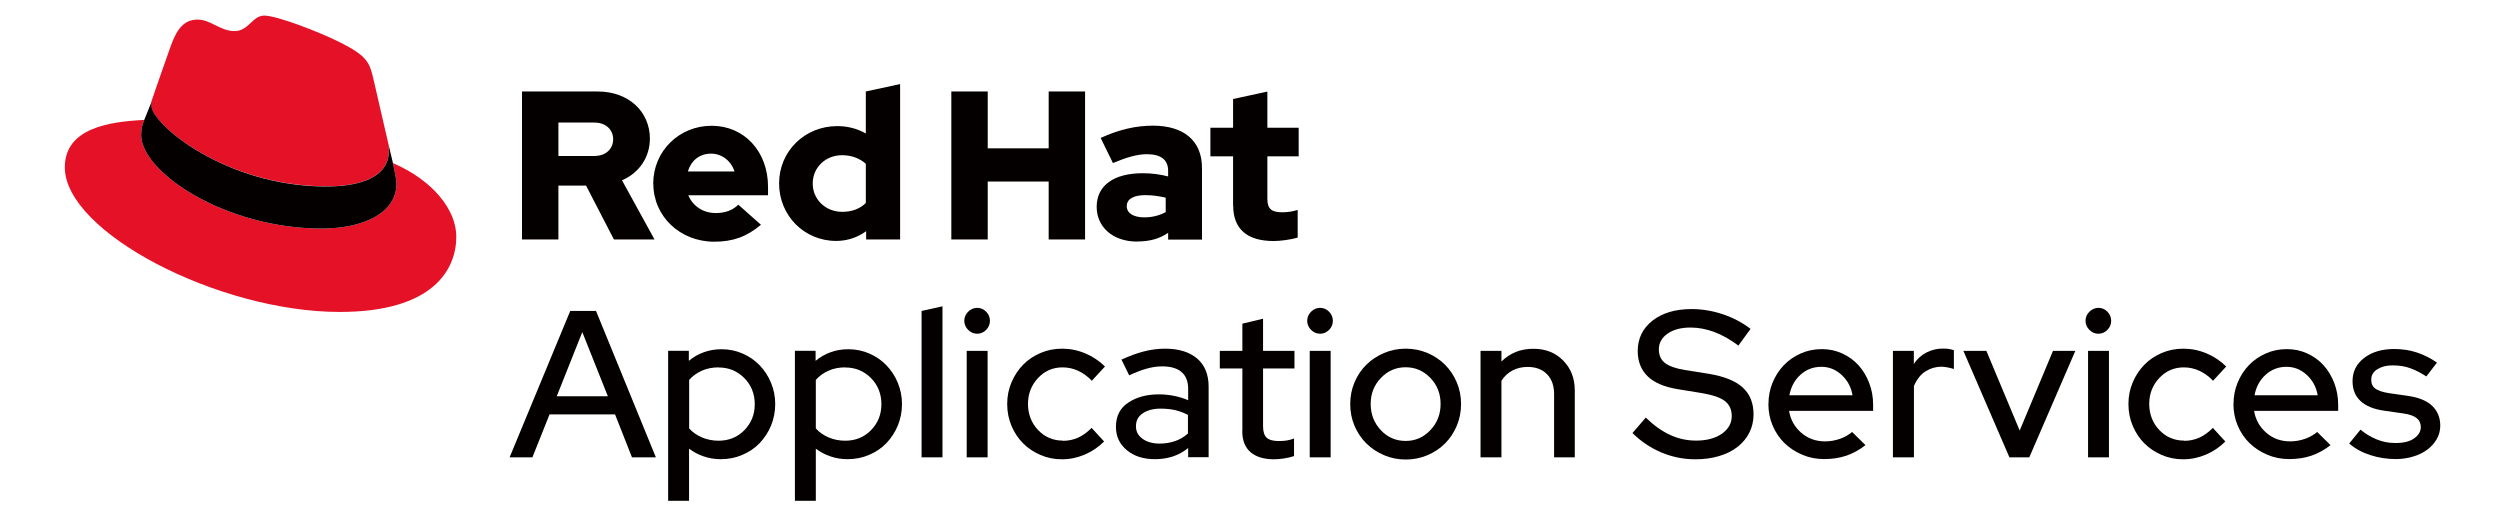 <?xml version="1.0" encoding="UTF-8"?><svg xmlns="http://www.w3.org/2000/svg" viewBox="0 0 226 46"><defs><style>.cls-1{fill:#e51127;}.cls-1,.cls-2,.cls-3{stroke-width:0px;}.cls-2{fill:#fff;}.cls-3{fill:#040000;}</style></defs><g id="_レイヤー_2"><rect class="cls-2" width="226" height="46"/></g><g id="_レイヤー_1"><path class="cls-3" d="M46.07,41.34l5.48-13.23h2.33l5.41,13.23h-2.16l-1.53-3.88h-5.92l-1.55,3.88h-2.06ZM50.34,35.82h4.61l-2.31-5.8-2.31,5.8Z"/><path class="cls-3" d="M60.4,45.25v-13.54h1.87v.91c.4-.34.86-.6,1.36-.78.5-.18,1.03-.27,1.59-.27.68,0,1.32.13,1.91.39.59.26,1.11.61,1.54,1.06.43.45.78.97,1.03,1.58.25.6.38,1.25.38,1.93s-.13,1.34-.38,1.95c-.25.6-.6,1.13-1.03,1.58-.43.45-.95.8-1.56,1.06-.6.26-1.25.39-1.95.39-.54,0-1.06-.08-1.54-.25-.49-.16-.93-.4-1.33-.7v4.71h-1.89ZM64.96,33.21c-.55,0-1.06.1-1.51.3-.45.2-.84.48-1.15.83v4.39c.3.34.69.61,1.15.81.47.2.97.3,1.51.3.93,0,1.71-.32,2.33-.95.62-.64.94-1.42.94-2.35s-.32-1.74-.95-2.37c-.64-.64-1.41-.95-2.32-.95Z"/><path class="cls-3" d="M71.86,45.25v-13.54h1.87v.91c.4-.34.86-.6,1.36-.78.5-.18,1.03-.27,1.59-.27.68,0,1.32.13,1.91.39.59.26,1.11.61,1.54,1.06.43.45.78.97,1.03,1.58.25.6.38,1.25.38,1.93s-.13,1.34-.38,1.95c-.25.6-.6,1.13-1.03,1.58-.43.45-.95.8-1.56,1.06-.6.26-1.25.39-1.95.39-.54,0-1.06-.08-1.54-.25-.49-.16-.93-.4-1.33-.7v4.71h-1.89ZM76.41,33.21c-.55,0-1.06.1-1.51.3-.45.2-.84.48-1.15.83v4.39c.3.34.69.61,1.15.81.47.2.97.3,1.51.3.93,0,1.71-.32,2.33-.95.62-.64.94-1.42.94-2.35s-.32-1.74-.95-2.37c-.64-.64-1.41-.95-2.32-.95Z"/><path class="cls-3" d="M85.2,27.69v13.65h-1.89v-13.23l1.89-.42Z"/><path class="cls-3" d="M88.34,30.17c-.32,0-.59-.12-.82-.35-.23-.23-.35-.51-.35-.82s.12-.59.35-.82c.23-.23.51-.35.82-.35s.59.12.81.35c.23.23.34.51.34.82s-.11.59-.34.82c-.23.23-.5.35-.81.35ZM89.28,31.72v9.62h-1.89v-9.62h1.89Z"/><path class="cls-3" d="M96.09,39.85c.49,0,.95-.1,1.38-.29.43-.2.83-.49,1.21-.88l1.13,1.23c-.5.5-1.08.9-1.74,1.18-.66.28-1.34.43-2.06.43s-1.34-.13-1.95-.39c-.6-.26-1.13-.61-1.57-1.05-.44-.44-.79-.97-1.05-1.58-.26-.61-.39-1.27-.39-1.98s.13-1.35.39-1.96c.26-.61.61-1.14,1.05-1.59.44-.45.96-.8,1.57-1.06.6-.26,1.25-.39,1.95-.39.73,0,1.43.14,2.11.43.67.28,1.26.68,1.77,1.18l-1.19,1.29c-.37-.39-.78-.69-1.23-.9s-.93-.31-1.42-.31c-.87,0-1.61.32-2.21.96-.6.64-.91,1.42-.91,2.34s.31,1.74.92,2.37c.61.64,1.36.95,2.24.95Z"/><path class="cls-3" d="M104.41,41.51c-1.05,0-1.9-.27-2.55-.82-.66-.55-.98-1.25-.98-2.11,0-.96.37-1.69,1.11-2.18.74-.5,1.67-.75,2.79-.75.47,0,.92.05,1.37.14.45.09.87.22,1.26.39v-1.02c0-.68-.2-1.19-.6-1.53-.4-.34-.98-.51-1.74-.51-.47,0-.94.07-1.43.21-.49.14-1.01.34-1.56.6l-.7-1.42c.68-.31,1.34-.56,1.98-.73.64-.17,1.3-.26,1.97-.26,1.23,0,2.2.3,2.89.89.69.59,1.04,1.44,1.04,2.55v6.37h-1.85v-.83c-.42.34-.87.59-1.37.76-.5.16-1.04.25-1.62.25ZM102.69,38.54c0,.47.2.84.6,1.13.4.29.92.43,1.55.43.5,0,.97-.08,1.4-.23.43-.15.81-.38,1.15-.68v-1.68c-.35-.19-.73-.33-1.13-.43-.4-.09-.85-.14-1.34-.14-.66,0-1.19.14-1.61.42-.42.28-.62.67-.62,1.17Z"/><path class="cls-3" d="M112.31,38.96v-5.65h-2.04v-1.59h2.04v-2.46l1.87-.45v2.91h2.84v1.59h-2.84v5.22c0,.49.11.84.33,1.04.22.2.58.3,1.09.3.28,0,.52-.02.72-.05.2-.03.42-.09.66-.18v1.59c-.26.09-.56.16-.89.21-.33.05-.63.08-.91.08-.93,0-1.64-.22-2.14-.65-.49-.43-.74-1.07-.74-1.9Z"/><path class="cls-3" d="M119.34,30.17c-.32,0-.59-.12-.82-.35-.23-.23-.35-.51-.35-.82s.12-.59.35-.82c.23-.23.51-.35.82-.35s.59.12.81.35c.23.23.34.51.34.82s-.11.59-.34.82c-.23.23-.5.35-.81.35ZM120.29,31.72v9.62h-1.89v-9.62h1.89Z"/><path class="cls-3" d="M122.06,36.52c0-.69.13-1.35.39-1.96.26-.61.61-1.14,1.07-1.59.45-.45.99-.8,1.6-1.06.61-.26,1.26-.39,1.96-.39s1.35.13,1.96.39c.61.26,1.14.61,1.59,1.06.45.45.8.98,1.06,1.59.26.61.39,1.26.39,1.96s-.13,1.36-.39,1.98c-.26.61-.61,1.14-1.06,1.59-.45.45-.98.8-1.59,1.06-.61.26-1.26.39-1.96.39s-1.35-.13-1.96-.39c-.61-.26-1.14-.61-1.6-1.06-.45-.45-.81-.98-1.07-1.59-.26-.61-.39-1.27-.39-1.98ZM130.23,36.52c0-.93-.31-1.72-.93-2.36-.62-.64-1.36-.96-2.23-.96s-1.61.32-2.23.96c-.62.64-.93,1.43-.93,2.36s.31,1.72.92,2.37c.61.65,1.36.97,2.24.97s1.61-.32,2.23-.97c.62-.65.93-1.44.93-2.37Z"/><path class="cls-3" d="M133.84,41.34v-9.62h1.89v.96c.38-.38.81-.66,1.29-.86.49-.2,1.02-.29,1.6-.29,1.1,0,1.99.35,2.69,1.06.7.71,1.05,1.61,1.05,2.7v6.05h-1.87v-5.73c0-.74-.21-1.34-.64-1.78-.43-.44-1.01-.66-1.76-.66-.5,0-.96.11-1.36.32-.4.21-.74.52-1,.93v6.92h-1.89Z"/><path class="cls-3" d="M147.57,39.15l1.21-1.4c.71.69,1.43,1.21,2.18,1.56.75.35,1.54.52,2.37.52.96,0,1.73-.21,2.33-.62.59-.42.89-.95.89-1.59,0-.58-.2-1.03-.6-1.35-.4-.32-1.1-.56-2.08-.73l-2.21-.36c-1.22-.2-2.13-.59-2.72-1.17-.59-.58-.89-1.34-.89-2.27,0-1.13.44-2.05,1.33-2.75.89-.7,2.07-1.05,3.54-1.05.93,0,1.87.15,2.8.46.93.31,1.78.75,2.53,1.33l-1.1,1.51c-.72-.54-1.44-.95-2.16-1.22-.72-.27-1.45-.41-2.16-.41-.86,0-1.55.18-2.08.55-.53.37-.79.84-.79,1.42,0,.53.18.94.55,1.23.37.29.97.5,1.81.64l2.14.34c1.4.23,2.43.64,3.08,1.24.66.6.98,1.41.98,2.43,0,.6-.13,1.16-.38,1.65-.25.5-.61.93-1.07,1.29-.46.36-1.02.64-1.67.83-.66.2-1.37.29-2.16.29-1.06,0-2.08-.21-3.06-.62-.98-.42-1.85-1-2.61-1.76Z"/><path class="cls-3" d="M159.87,36.52c0-.68.12-1.32.37-1.93.25-.6.59-1.13,1.02-1.58.43-.45.95-.8,1.53-1.06.59-.26,1.22-.39,1.9-.39s1.27.13,1.84.39c.57.26,1.06.61,1.47,1.06.41.45.73.98.97,1.6.24.62.36,1.28.36,1.98v.55h-7.6c.13.79.49,1.45,1.1,1.98.6.52,1.32.78,2.16.78.47,0,.91-.08,1.34-.23.43-.15.79-.36,1.1-.62l1.21,1.19c-.57.44-1.15.76-1.75.96-.6.2-1.26.3-1.98.3s-1.37-.13-1.98-.39c-.62-.26-1.15-.61-1.61-1.05-.45-.44-.81-.97-1.07-1.58-.26-.61-.39-1.27-.39-1.98ZM164.65,33.16c-.73,0-1.36.24-1.89.72-.53.48-.86,1.1-1,1.85h5.71c-.13-.73-.45-1.34-.98-1.83-.53-.49-1.14-.74-1.83-.74Z"/><path class="cls-3" d="M171.12,41.34v-9.62h1.89v1.19c.31-.48.71-.83,1.17-1.06.47-.23.95-.34,1.46-.34.21,0,.4.01.56.04.16.03.3.06.43.11v1.7c-.15-.05-.33-.1-.53-.14-.2-.04-.4-.07-.6-.07-.5,0-.98.14-1.42.41-.44.27-.79.72-1.06,1.33v6.45h-1.89Z"/><path class="cls-3" d="M181.65,41.34l-4.16-9.62h2.08l3.01,7.2,3.01-7.2h2.02l-4.16,9.62h-1.8Z"/><path class="cls-3" d="M189.7,30.17c-.32,0-.59-.12-.82-.35-.23-.23-.35-.51-.35-.82s.12-.59.35-.82c.23-.23.51-.35.82-.35s.59.12.81.35c.23.23.34.51.34.82s-.11.59-.34.82c-.23.23-.5.35-.81.35ZM190.65,31.72v9.62h-1.89v-9.62h1.89Z"/><path class="cls-3" d="M197.45,39.85c.49,0,.95-.1,1.38-.29.43-.2.83-.49,1.21-.88l1.13,1.23c-.5.5-1.08.9-1.74,1.18-.66.28-1.34.43-2.06.43s-1.34-.13-1.95-.39c-.6-.26-1.13-.61-1.57-1.05-.44-.44-.79-.97-1.05-1.58-.26-.61-.39-1.27-.39-1.98s.13-1.35.39-1.96c.26-.61.61-1.14,1.05-1.59.44-.45.96-.8,1.57-1.06.6-.26,1.25-.39,1.95-.39.73,0,1.43.14,2.11.43.67.28,1.26.68,1.77,1.18l-1.19,1.29c-.37-.39-.78-.69-1.23-.9s-.93-.31-1.42-.31c-.87,0-1.61.32-2.21.96-.6.64-.91,1.42-.91,2.34s.31,1.74.92,2.37c.61.64,1.36.95,2.24.95Z"/><path class="cls-3" d="M201.91,36.52c0-.68.12-1.32.37-1.93.25-.6.59-1.13,1.02-1.58.43-.45.95-.8,1.53-1.06.59-.26,1.22-.39,1.9-.39s1.27.13,1.84.39c.57.26,1.06.61,1.47,1.06.41.45.73.98.97,1.6.24.62.36,1.28.36,1.98v.55h-7.6c.13.79.49,1.45,1.1,1.98.6.52,1.32.78,2.16.78.47,0,.91-.08,1.34-.23.43-.15.79-.36,1.1-.62l1.21,1.19c-.57.44-1.15.76-1.75.96-.6.2-1.26.3-1.98.3s-1.37-.13-1.98-.39c-.62-.26-1.15-.61-1.61-1.05-.45-.44-.81-.97-1.07-1.58-.26-.61-.39-1.27-.39-1.98ZM206.7,33.16c-.73,0-1.36.24-1.89.72-.53.48-.86,1.1-1,1.85h5.71c-.13-.73-.45-1.34-.98-1.83-.53-.49-1.14-.74-1.83-.74Z"/><path class="cls-3" d="M212.37,40.09l1.02-1.25c.4.34.87.63,1.41.86.54.23,1.11.35,1.73.35.76,0,1.33-.14,1.72-.43.39-.28.59-.62.59-1.01,0-.34-.12-.61-.37-.81-.25-.2-.64-.34-1.18-.42l-1.74-.25c-.95-.13-1.66-.42-2.15-.87-.49-.45-.73-1.05-.73-1.8,0-.87.35-1.57,1.06-2.11.71-.54,1.61-.8,2.7-.8.72,0,1.4.1,2.04.31.64.21,1.25.51,1.83.92l-.96,1.25c-.47-.31-.95-.56-1.44-.74-.49-.18-1.03-.26-1.61-.26s-1.01.12-1.38.35c-.37.23-.55.55-.55.95,0,.35.12.62.37.8.25.18.65.32,1.22.41l1.74.25c.97.14,1.7.44,2.18.9.48.46.73,1.06.73,1.79,0,.43-.1.83-.31,1.2-.21.37-.49.69-.85.96-.36.27-.78.48-1.28.63s-1.02.23-1.59.23c-.79,0-1.56-.12-2.3-.36-.74-.24-1.38-.59-1.92-1.06Z"/><path class="cls-3" d="M111.48,18.58c0,2.16,1.3,3.21,3.67,3.21.57,0,1.57-.13,2.16-.31v-2.5c-.52.15-.9.21-1.4.21-.97,0-1.34-.31-1.34-1.22v-3.84h2.83v-2.58h-2.83v-3.27l-3.1.67v2.6h-2.05v2.58h2.05v4.45ZM101.86,18.63c0-.67.67-.99,1.68-.99.67,0,1.28.1,1.84.23v1.3c-.57.32-1.24.48-1.93.48-.99,0-1.59-.38-1.59-1.01M102.81,21.83c1.09,0,1.97-.23,2.79-.78v.61h3.06v-6.48c0-2.47-1.66-3.82-4.44-3.82-1.55,0-3.08.36-4.72,1.11l1.11,2.27c1.19-.5,2.18-.8,3.06-.8,1.28,0,1.93.5,1.93,1.51v.5c-.73-.19-1.49-.29-2.29-.29-2.6,0-4.17,1.09-4.17,3.04,0,1.78,1.41,3.14,3.67,3.14M86,21.65h3.29v-5.24h5.51v5.24h3.29v-13.38h-3.29v5.14h-5.51v-5.14h-3.29v13.38ZM73.47,16.59c0-1.45,1.15-2.56,2.66-2.56.84,0,1.61.29,2.14.78v3.54c-.55.54-1.28.8-2.14.8-1.49,0-2.66-1.11-2.66-2.56M78.31,21.65h3.06V7.6l-3.1.67v3.8c-.76-.44-1.64-.67-2.58-.67-2.94,0-5.26,2.27-5.26,5.18s2.27,5.2,5.16,5.2c.99,0,1.93-.31,2.71-.88v.75ZM64.28,13.89c.97,0,1.8.63,2.12,1.61h-4.22c.31-1.01,1.07-1.61,2.1-1.61M59.06,16.61c0,2.94,2.41,5.24,5.51,5.24,1.7,0,2.94-.46,4.22-1.53l-2.05-1.82c-.48.5-1.19.76-2.03.76-1.15,0-2.08-.63-2.49-1.61h7.21v-.76c0-3.21-2.16-5.52-5.1-5.52s-5.28,2.29-5.28,5.24M53.73,11.08c1.09,0,1.7.69,1.7,1.51s-.61,1.51-1.7,1.51h-3.25v-3.02h3.25ZM47.19,21.65h3.29v-4.87h2.5l2.52,4.87h3.67l-2.94-5.35c1.59-.69,2.52-2.12,2.52-3.77,0-2.41-1.89-4.26-4.72-4.26h-6.84v13.38Z"/><path class="cls-1" d="M29.47,16.85c2.33,0,5.69-.48,5.69-3.25,0-.22,0-.43-.06-.64l-1.39-6.02c-.32-1.32-.6-1.92-2.93-3.09-1.8-.92-5.73-2.44-6.89-2.44-1.08,0-1.4,1.4-2.69,1.4s-2.16-1.04-3.33-1.04-1.84.76-2.41,2.32c0,0-1.56,4.41-1.76,5.05-.04.12-.04.26-.04.36,0,1.71,6.75,7.34,15.79,7.34M35.52,14.73c.32,1.52.32,1.68.32,1.88,0,2.61-2.93,4.05-6.77,4.05-8.7,0-16.31-5.09-16.31-8.46,0-.52.12-1,.28-1.36-3.13.16-7.18.72-7.18,4.29,0,5.85,13.87,13.07,24.85,13.07,8.42,0,10.54-3.81,10.54-6.81,0-2.37-2.04-5.05-5.73-6.65"/><path class="cls-3" d="M35.52,14.73c.32,1.52.32,1.68.32,1.88,0,2.61-2.93,4.05-6.77,4.05-8.7,0-16.31-5.09-16.31-8.46,0-.52.12-1,.28-1.36l.68-1.68c-.04.12-.04.26-.04.36,0,1.71,6.75,7.34,15.79,7.34,2.33,0,5.69-.48,5.69-3.25,0-.22,0-.43-.06-.64l.42,1.76Z"/></g></svg>